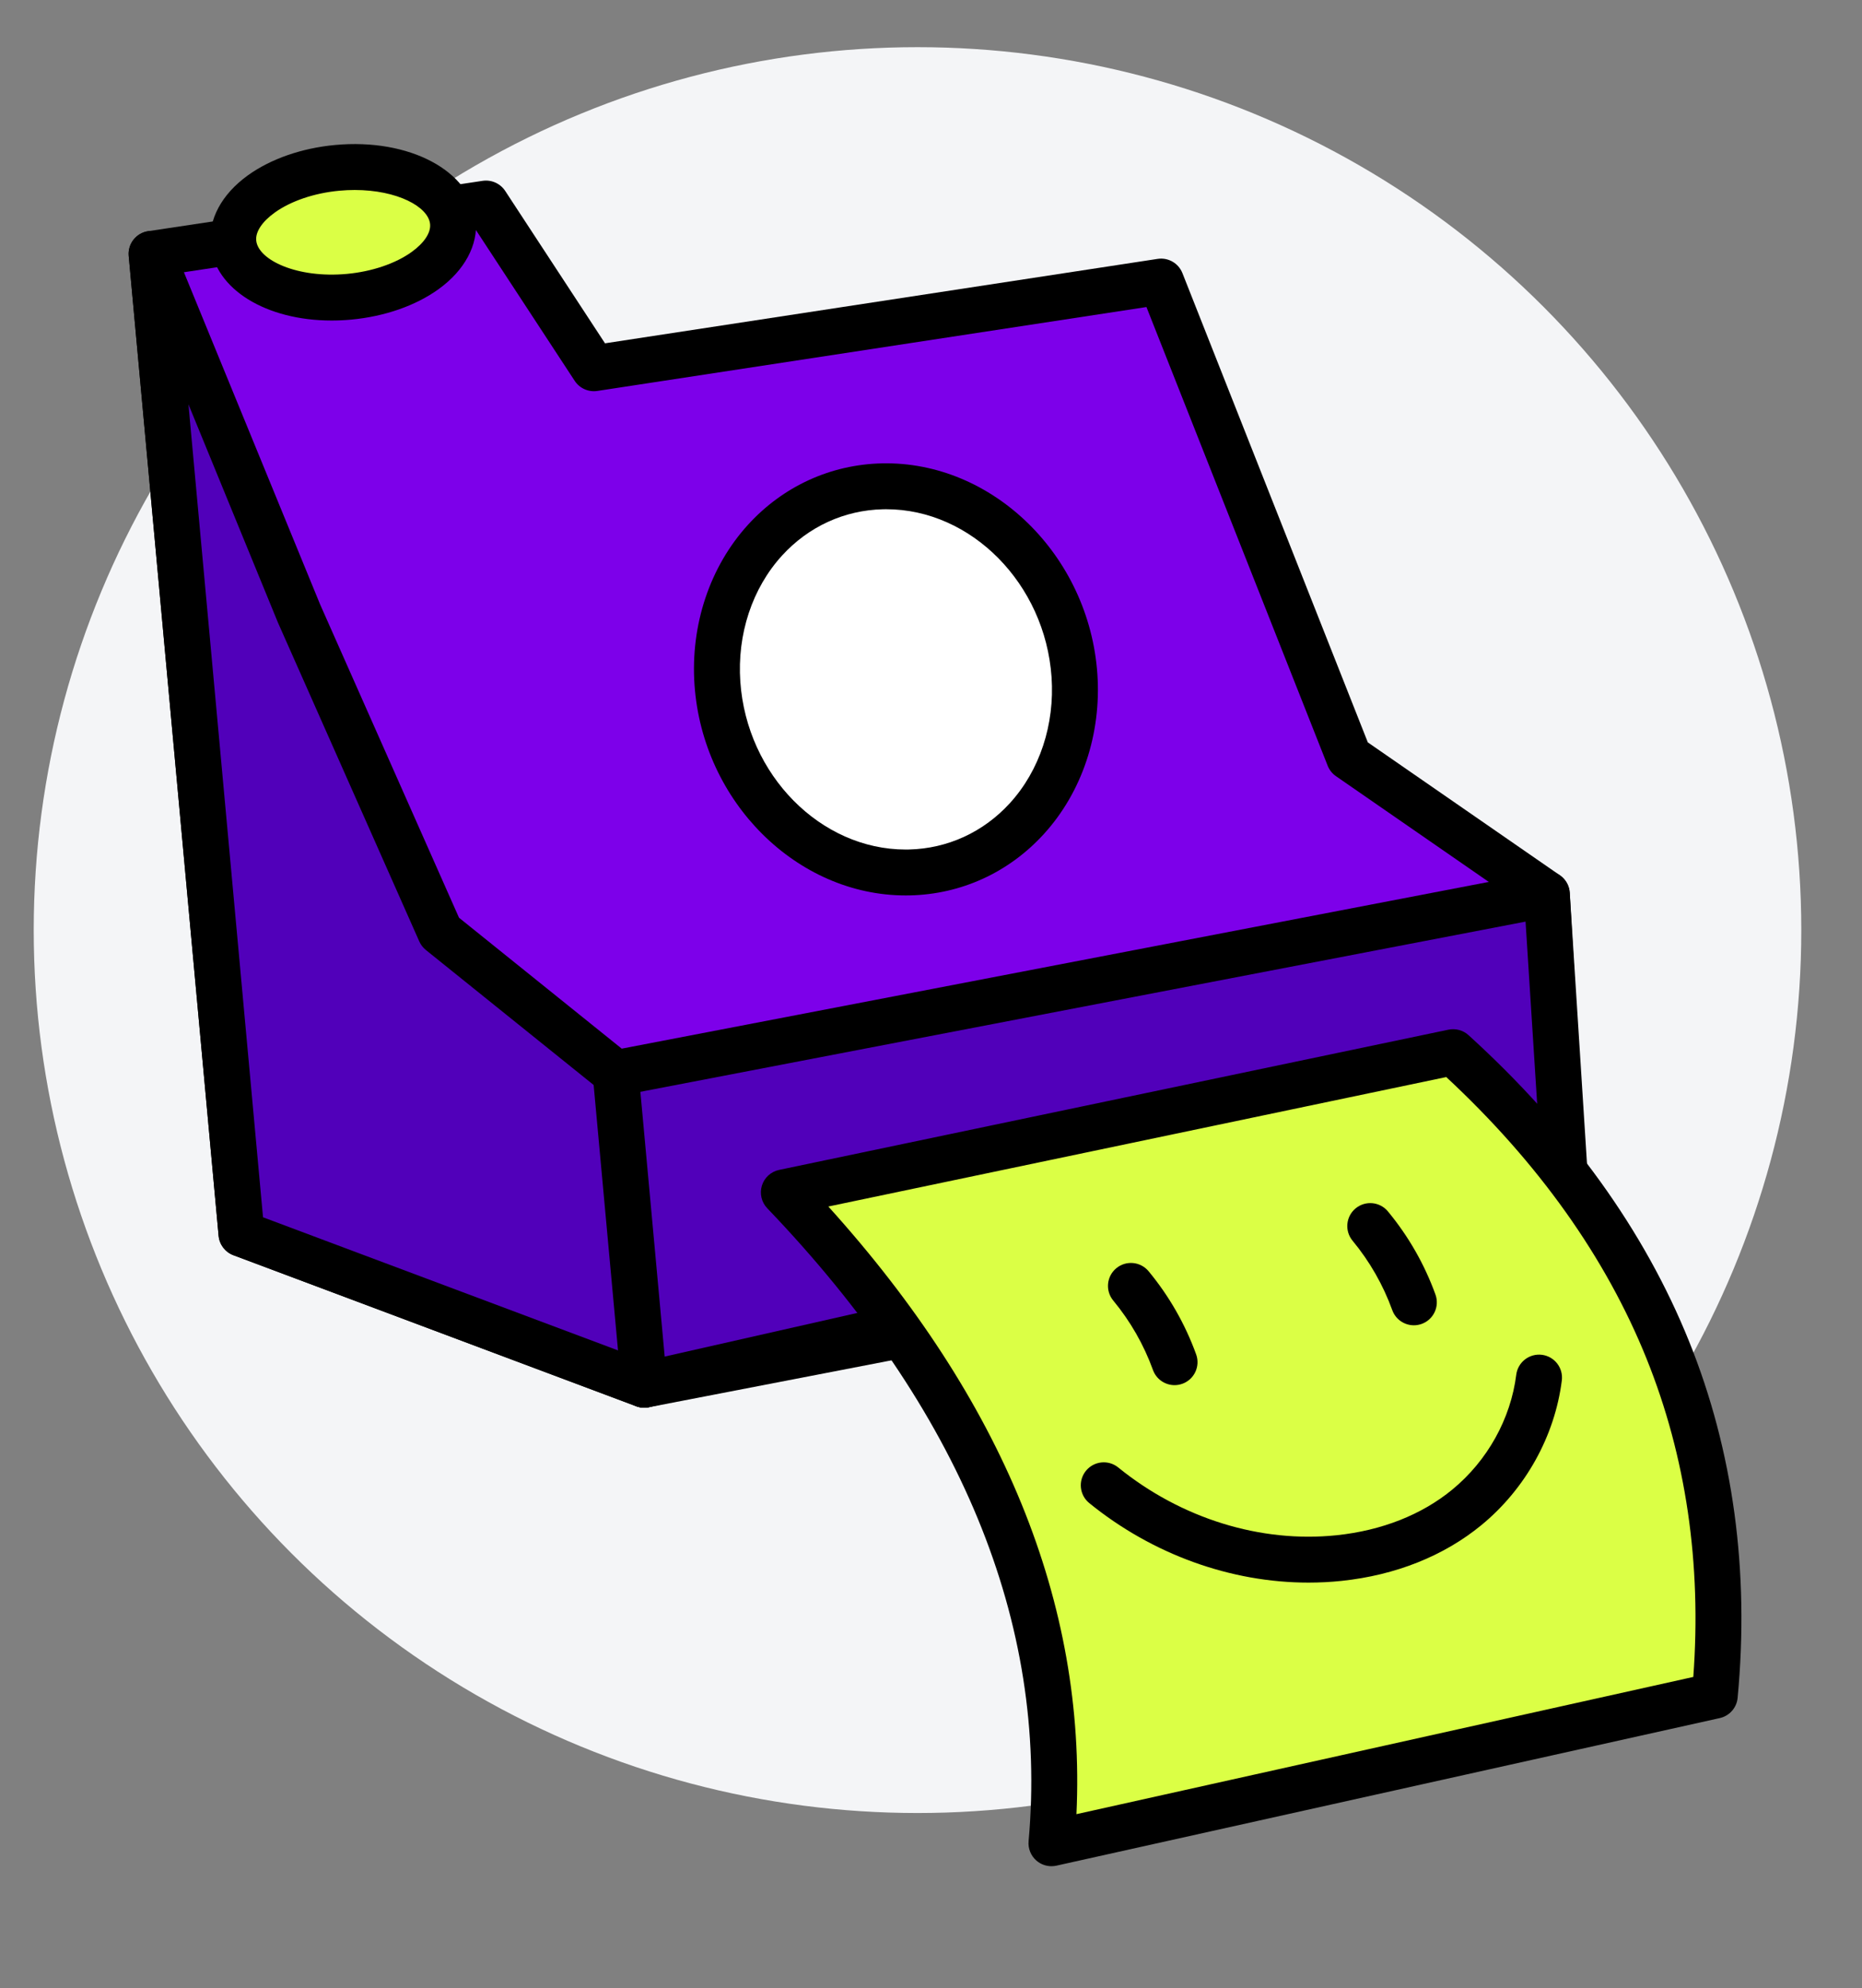 <svg width="310" height="331" viewBox="0 0 310 331" fill="none" xmlns="http://www.w3.org/2000/svg">
<rect x="0" y="0" width="310" height="331" fill="#808080" stroke="none"/>
<ellipse cx="152.753" cy="154.84" rx="147.138" ry="146.986" fill="#F4F5F7"/>
<path d="M98.876 61.304L193.307 46.875L224.599 126.073L257.527 148.854L260.52 200.902L107.258 230.529L40.205 205.387L25.238 42.265L80.916 33.884L98.876 61.304Z" fill="#7D00EA"/>
<path d="M107.256 234.351C106.8 234.351 106.345 234.27 105.914 234.108L38.861 208.966C37.489 208.451 36.531 207.196 36.397 205.736L21.43 42.614C21.245 40.598 22.665 38.787 24.667 38.486L80.345 30.105C81.821 29.884 83.293 30.541 84.112 31.79L100.726 57.155L192.728 43.098C194.489 42.827 196.205 43.813 196.86 45.471L227.726 123.59L259.7 145.712C260.668 146.381 261.273 147.46 261.341 148.635L264.334 200.683C264.444 202.594 263.123 204.291 261.244 204.654L107.981 234.282C107.741 234.328 107.498 234.351 107.256 234.351ZM43.79 202.651L107.589 226.572L256.51 197.784L253.816 150.936L222.423 129.216C221.801 128.786 221.321 128.181 221.043 127.478L190.87 51.114L99.452 65.082C97.972 65.308 96.497 64.65 95.677 63.398L79.059 38.028L29.372 45.508L43.79 202.651Z" fill="black"/>
<path d="M25.238 42.265L49.784 102.128L73.303 155.176L102.495 178.663L257.527 148.854L260.52 195.809L107.258 230.529L40.205 205.387L25.238 42.265Z" fill="#5100BA"/>
<path d="M107.256 234.351C106.8 234.351 106.345 234.27 105.914 234.108L38.861 208.965C37.488 208.451 36.531 207.196 36.397 205.736L21.43 42.614C21.257 40.73 22.489 39.003 24.327 38.553C26.166 38.102 28.055 39.065 28.773 40.815L53.298 100.628L76.419 152.78L103.51 174.576L256.803 145.101C257.879 144.893 258.995 145.16 259.864 145.832C260.732 146.503 261.269 147.516 261.339 148.611L264.332 195.566C264.452 197.439 263.194 199.122 261.363 199.536L108.1 234.257C107.822 234.32 107.539 234.351 107.256 234.351ZM43.79 202.65L107.527 226.549L256.496 192.801L253.986 153.427L103.215 182.416C102.112 182.629 100.971 182.345 100.097 181.641L70.904 158.154C70.43 157.772 70.053 157.282 69.806 156.725L46.288 103.677C46.274 103.644 46.26 103.611 46.246 103.578L31.372 67.303L43.79 202.65Z" fill="black"/>
<path d="M159.106 143.947C174.623 138.945 182.75 121.08 177.258 104.045C171.766 87.01 154.734 77.254 139.217 82.256C123.7 87.258 115.573 105.123 121.066 122.158C126.558 139.194 143.589 148.949 159.106 143.947Z" fill="white"/>
<path d="M150.783 149.071C132.678 149.072 116.983 133.502 115.629 114.024C114.935 104.04 118.186 94.315 124.549 87.343C130.38 80.953 138.298 77.329 146.843 77.14C165.244 76.743 181.323 92.454 182.696 112.18C183.39 122.164 180.139 131.888 173.777 138.86C167.945 145.251 160.027 148.875 151.481 149.064C151.249 149.069 151.015 149.071 150.783 149.071ZM147.548 84.776C147.369 84.776 147.191 84.778 147.013 84.782C140.577 84.924 134.605 87.664 130.196 92.495C125.235 97.931 122.705 105.585 123.255 113.494C124.334 129.015 136.624 141.427 150.777 141.428C150.956 141.428 151.134 141.426 151.312 141.422C157.748 141.279 163.721 138.54 168.13 133.708C173.09 128.272 175.62 120.619 175.07 112.71C173.991 97.188 161.701 84.776 147.548 84.776Z" fill="black"/>
<path d="M107.251 234.352C105.298 234.352 103.631 232.862 103.449 230.879L98.686 179.013C98.493 176.911 100.041 175.051 102.143 174.858C104.25 174.667 106.105 176.212 106.298 178.314L111.061 230.181C111.254 232.282 109.707 234.143 107.605 234.336C107.486 234.347 107.367 234.352 107.251 234.352Z" fill="black"/>
<path d="M58.137 49.401C68.232 48.456 75.966 42.886 75.412 36.961C74.857 31.036 66.223 26.999 56.127 27.945C46.032 28.89 38.297 34.459 38.852 40.385C39.407 46.31 48.041 50.347 58.137 49.401Z" fill="#DBFF45"/>
<path d="M55.212 53.361C44.335 53.361 35.741 48.159 35.046 40.741C34.652 36.532 36.917 32.324 41.262 29.196C45.068 26.455 50.221 24.659 55.77 24.139C68.152 22.979 78.452 28.456 79.217 36.605C79.611 40.814 77.345 45.022 73.001 48.15C69.195 50.891 64.042 52.687 58.492 53.207C57.38 53.311 56.285 53.361 55.212 53.361ZM59.054 31.629C58.22 31.629 57.362 31.668 56.483 31.75C52.328 32.139 48.409 33.469 45.729 35.399C43.642 36.901 42.522 38.589 42.657 40.028C42.964 43.296 49.495 46.372 57.78 45.596C61.934 45.207 65.854 43.877 68.534 41.948C70.621 40.445 71.74 38.757 71.605 37.318C71.332 34.396 66.082 31.629 59.054 31.629Z" fill="black"/>
<path d="M130.5 198.504L241.925 175.16C275.317 205.502 289.344 241.354 285.491 282.292L175.057 306.859C178.618 267.292 161.551 230.918 130.5 198.504Z" fill="#DBFF45"/>
<path d="M175.055 310.68C174.136 310.68 173.237 310.349 172.532 309.73C171.616 308.925 171.138 307.731 171.248 306.516C174.521 270.155 159.882 234.704 127.738 201.148C126.777 200.145 126.436 198.7 126.847 197.374C127.257 196.048 128.355 195.048 129.714 194.763L241.139 171.42C242.34 171.168 243.587 171.507 244.494 172.332C261.434 187.724 273.789 204.881 281.219 223.325C288.566 241.565 291.283 261.525 289.294 282.65C289.139 284.3 287.937 285.662 286.319 286.022L175.885 310.589C175.61 310.65 175.331 310.68 175.055 310.68ZM137.907 200.857C166.973 233.033 180.847 267.009 179.216 302.017L281.915 279.171C283.311 260.298 280.695 242.484 274.128 226.18C267.342 209.333 256.128 193.571 240.783 179.304L137.907 200.857Z" fill="black"/>
<path d="M195.55 230.595C193.987 230.595 192.521 229.629 191.957 228.076C190.426 223.859 188.2 219.968 185.341 216.51C183.996 214.883 184.225 212.474 185.852 211.129C187.479 209.784 189.888 210.013 191.233 211.639C194.651 215.774 197.312 220.426 199.142 225.468C199.863 227.452 198.838 229.644 196.854 230.364C196.423 230.52 195.983 230.595 195.55 230.595Z" fill="black"/>
<path d="M235.391 220.631C233.829 220.631 232.362 219.666 231.798 218.112C230.267 213.895 228.042 210.004 225.183 206.547C223.838 204.92 224.067 202.511 225.694 201.166C227.321 199.821 229.73 200.05 231.075 201.676C234.493 205.81 237.154 210.462 238.984 215.504C239.704 217.488 238.679 219.681 236.695 220.401C236.265 220.557 235.824 220.631 235.391 220.631Z" fill="black"/>
<path d="M217.856 263.467C204.927 263.467 191.882 258.785 181.352 250.232C179.714 248.901 179.464 246.494 180.795 244.856C182.126 243.218 184.532 242.968 186.172 244.299C196.629 252.793 209.884 256.906 222.543 255.581C230.048 254.795 236.704 252.168 241.791 247.982C247.635 243.174 251.516 236.205 252.438 228.86C252.702 226.766 254.619 225.284 256.707 225.545C258.802 225.808 260.286 227.719 260.023 229.813C258.859 239.075 253.985 247.849 246.649 253.884C240.4 259.026 232.339 262.241 223.338 263.183C221.519 263.373 219.687 263.467 217.856 263.467Z" fill="black"/>
</svg>
